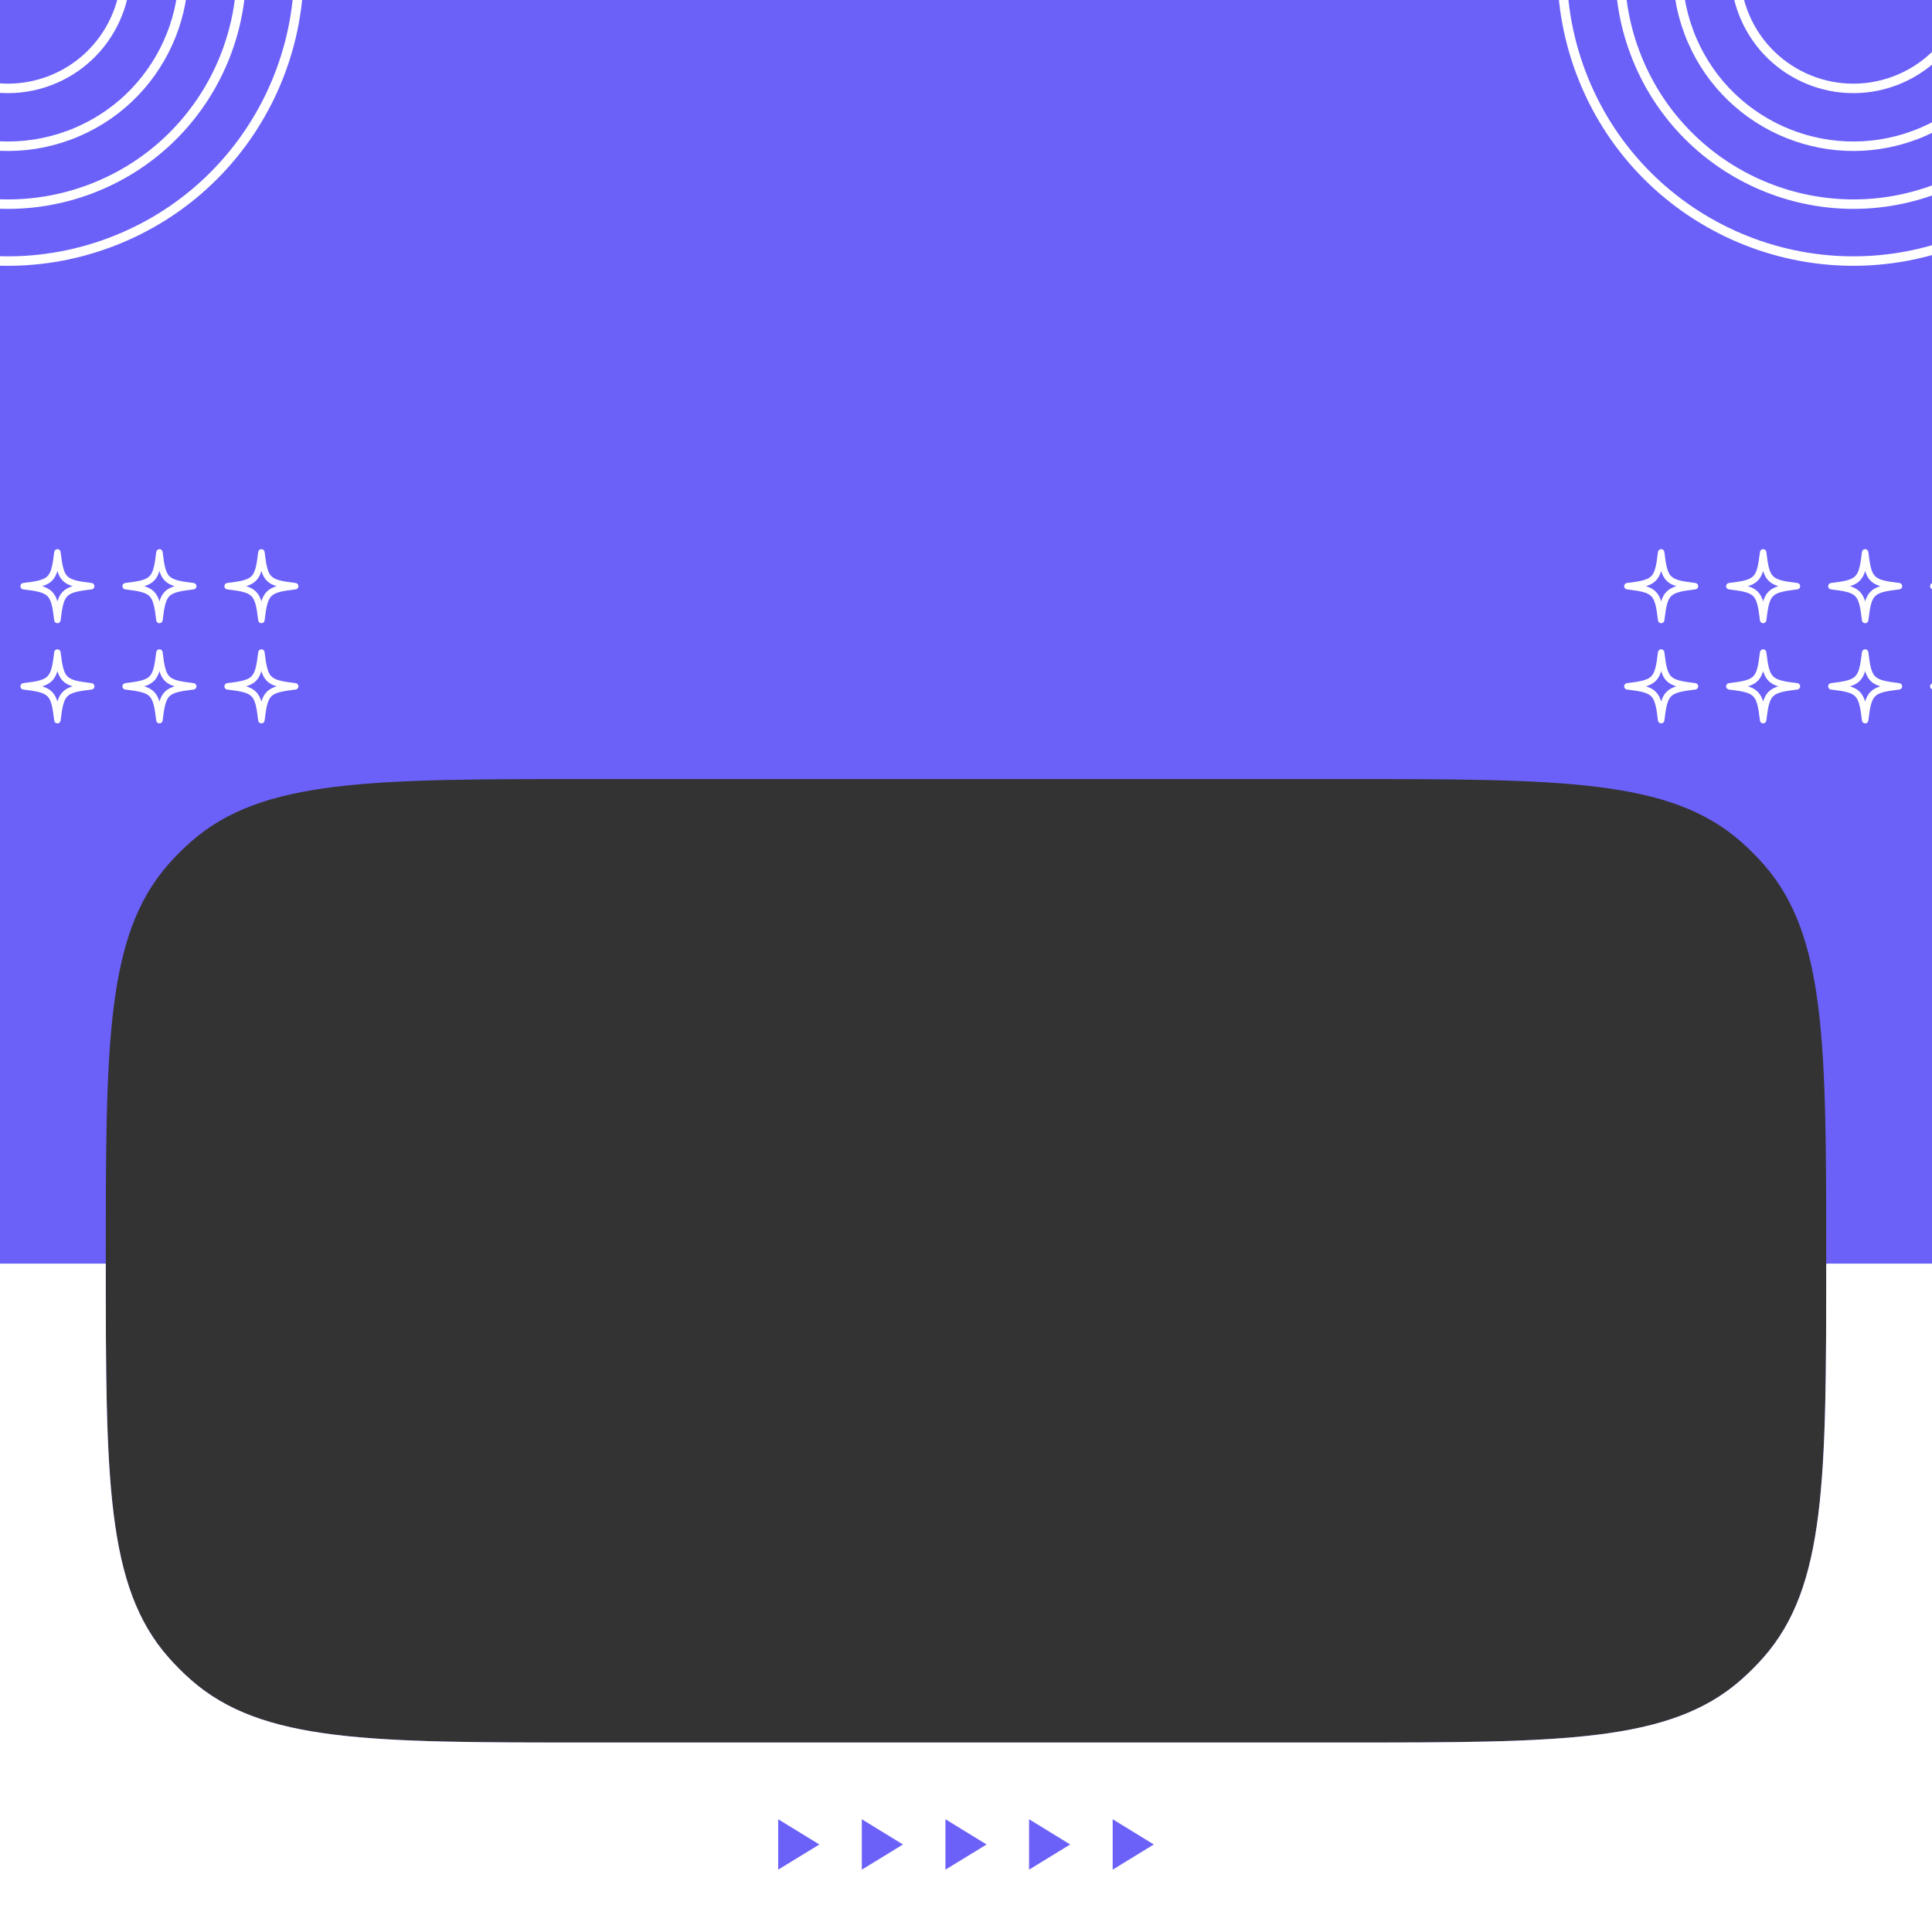 <svg width="300" height="300" viewBox="0 0 300 300" fill="none" xmlns="http://www.w3.org/2000/svg">
<rect x="0" y="0" width="300" height="300" fill="#333333" stroke="none"/>
<g clip-path="url(#clip0_830_406)">
<path fill-rule="evenodd" clip-rule="evenodd" d="M300 0H0V300H300V0ZM26.131 134.228C16.426 145.272 16.426 162.106 16.426 195.775C16.426 229.444 16.426 246.279 26.131 257.322C27.237 258.58 28.422 259.766 29.681 260.872C40.724 270.577 57.559 270.577 91.228 270.577H208.772C242.441 270.577 259.276 270.577 270.319 260.872C271.578 259.766 272.763 258.58 273.869 257.322C283.574 246.279 283.574 229.444 283.574 195.775C283.574 162.106 283.574 145.272 273.869 134.228C272.763 132.97 271.578 131.784 270.319 130.678C259.276 120.973 242.441 120.973 208.772 120.973H91.228C57.559 120.973 40.724 120.973 29.681 130.678C28.422 131.784 27.237 132.97 26.131 134.228Z" fill="#6B61F8"/>
<path fill-rule="evenodd" clip-rule="evenodd" d="M16.426 196.215H0V300H300V196.215H283.574C283.574 229.591 283.532 246.327 273.869 257.322C272.763 258.58 271.578 259.766 270.319 260.872C259.276 270.577 242.441 270.577 208.772 270.577H91.228C57.559 270.577 40.724 270.577 29.681 260.872C28.422 259.766 27.237 258.58 26.131 257.322C16.468 246.327 16.426 229.591 16.426 196.215Z" fill="white"/>
<path d="M17.173 37.615C40.528 28.799 52.314 2.72 43.499 -20.635C34.683 -43.99 8.603 -55.776 -14.751 -46.96C-38.106 -38.145 -49.892 -12.065 -41.077 11.29C-32.261 34.644 -6.182 46.431 17.173 37.615Z" stroke="white" stroke-width="1.47" stroke-linecap="round" stroke-linejoin="round"/>
<path d="M13.964 29.382C32.704 22.354 42.197 1.464 35.169 -17.276C28.14 -36.016 7.25 -45.51 -11.49 -38.481C-30.23 -31.452 -39.724 -10.562 -32.695 8.178C-25.666 26.918 -4.776 36.411 13.964 29.382Z" stroke="white" stroke-width="1.47" stroke-linecap="round" stroke-linejoin="round"/>
<path d="M10.756 20.983C24.873 15.719 32.05 0.007 26.786 -14.109C21.522 -28.226 5.81 -35.403 -8.306 -30.139C-22.423 -24.875 -29.6 -9.163 -24.336 4.953C-19.072 19.07 -3.361 26.247 10.756 20.983Z" stroke="white" stroke-width="1.47" stroke-linecap="round" stroke-linejoin="round"/>
<path d="M7.593 12.581C17.08 9.064 21.92 -1.477 18.403 -10.964C14.886 -20.451 4.344 -25.291 -5.143 -21.774C-14.63 -18.257 -19.469 -7.716 -15.953 1.771C-12.436 11.258 -1.894 16.098 7.593 12.581Z" stroke="white" stroke-width="1.47" stroke-linecap="round" stroke-linejoin="round"/>
<path d="M303.74 37.615C327.094 28.799 338.881 2.72 330.065 -20.635C321.249 -43.99 295.17 -55.776 271.815 -46.96C248.46 -38.145 236.674 -12.065 245.49 11.29C254.305 34.644 280.385 46.431 303.74 37.615Z" stroke="white" stroke-width="1.47" stroke-linecap="round" stroke-linejoin="round"/>
<path d="M300.53 29.382C319.27 22.354 328.764 1.464 321.735 -17.276C314.706 -36.016 293.816 -45.51 275.076 -38.481C256.336 -31.452 246.843 -10.562 253.872 8.178C260.901 26.918 281.79 36.411 300.53 29.382Z" stroke="white" stroke-width="1.47" stroke-linecap="round" stroke-linejoin="round"/>
<path d="M297.323 20.983C311.439 15.719 318.616 0.007 313.352 -14.109C308.088 -28.226 292.377 -35.403 278.26 -30.139C264.143 -24.875 256.967 -9.163 262.231 4.953C267.495 19.07 283.206 26.247 297.323 20.983Z" stroke="white" stroke-width="1.47" stroke-linecap="round" stroke-linejoin="round"/>
<path d="M294.159 12.581C303.646 9.064 308.486 -1.477 304.969 -10.964C301.452 -20.451 290.911 -25.291 281.424 -21.774C271.937 -18.257 267.097 -7.716 270.614 1.771C274.131 11.258 284.673 16.098 294.159 12.581Z" stroke="white" stroke-width="1.47" stroke-linecap="round" stroke-linejoin="round"/>
<path d="M263.193 91.022C258.874 91.533 258.457 91.95 257.946 96.269C257.435 91.95 257.018 91.533 252.699 91.022C257.018 90.511 257.435 90.094 257.946 85.775C258.457 90.094 258.874 90.511 263.193 91.022Z" stroke="white" stroke-linecap="round" stroke-linejoin="round"/>
<path d="M279.027 91.022C274.708 91.533 274.291 91.95 273.78 96.269C273.269 91.95 272.852 91.533 268.533 91.022C272.852 90.511 273.269 90.094 273.78 85.775C274.291 90.094 274.708 90.511 279.027 91.022Z" stroke="white" stroke-linecap="round" stroke-linejoin="round"/>
<path d="M294.868 91.022C290.55 91.533 290.132 91.95 289.621 96.269C289.11 91.95 288.693 91.533 284.375 91.022C288.693 90.511 289.11 90.094 289.621 85.775C290.132 90.094 290.55 90.511 294.868 91.022Z" stroke="white" stroke-linecap="round" stroke-linejoin="round"/>
<path d="M310.702 91.022C306.384 91.533 305.966 91.95 305.455 96.269C304.944 91.95 304.527 91.533 300.208 91.022C304.527 90.511 304.944 90.094 305.455 85.775C305.966 90.094 306.384 90.511 310.702 91.022Z" stroke="white" stroke-linecap="round" stroke-linejoin="round"/>
<path d="M263.193 106.575C258.874 107.086 258.457 107.503 257.946 111.822C257.435 107.503 257.018 107.086 252.699 106.575C257.018 106.064 257.435 105.647 257.946 101.328C258.457 105.647 258.874 106.064 263.193 106.575Z" stroke="white" stroke-linecap="round" stroke-linejoin="round"/>
<path d="M279.027 106.575C274.708 107.086 274.291 107.503 273.78 111.822C273.269 107.503 272.852 107.086 268.533 106.575C272.852 106.064 273.269 105.647 273.78 101.328C274.291 105.647 274.708 106.064 279.027 106.575Z" stroke="white" stroke-linecap="round" stroke-linejoin="round"/>
<path d="M294.868 106.575C290.55 107.086 290.132 107.503 289.621 111.822C289.11 107.503 288.693 107.086 284.375 106.575C288.693 106.064 289.11 105.647 289.621 101.328C290.132 105.647 290.55 106.064 294.868 106.575Z" stroke="white" stroke-linecap="round" stroke-linejoin="round"/>
<path d="M310.702 106.575C306.384 107.086 305.966 107.503 305.455 111.822C304.944 107.503 304.527 107.086 300.208 106.575C304.527 106.064 304.944 105.647 305.455 101.328C305.966 105.647 306.384 106.064 310.702 106.575Z" stroke="white" stroke-linecap="round" stroke-linejoin="round"/>
<path d="M14.163 91.022C9.844 91.533 9.427 91.95 8.916 96.269C8.405 91.95 7.988 91.533 3.669 91.022C7.988 90.511 8.405 90.094 8.916 85.775C9.427 90.094 9.844 90.511 14.163 91.022Z" stroke="white" stroke-linecap="round" stroke-linejoin="round"/>
<path d="M30.005 91.022C25.686 91.533 25.269 91.95 24.758 96.269C24.247 91.95 23.83 91.533 19.511 91.022C23.83 90.511 24.247 90.094 24.758 85.775C25.269 90.094 25.686 90.511 30.005 91.022Z" stroke="white" stroke-linecap="round" stroke-linejoin="round"/>
<path d="M45.838 91.022C41.52 91.533 41.103 91.95 40.592 96.269C40.08 91.95 39.663 91.533 35.345 91.022C39.663 90.511 40.08 90.094 40.592 85.775C41.103 90.094 41.52 90.511 45.838 91.022Z" stroke="white" stroke-linecap="round" stroke-linejoin="round"/>
<path d="M14.163 106.575C9.844 107.086 9.427 107.503 8.916 111.822C8.405 107.503 7.988 107.086 3.669 106.575C7.988 106.064 8.405 105.647 8.916 101.328C9.427 105.647 9.844 106.064 14.163 106.575Z" stroke="white" stroke-linecap="round" stroke-linejoin="round"/>
<path d="M30.005 106.575C25.686 107.086 25.269 107.503 24.758 111.822C24.247 107.503 23.83 107.086 19.511 106.575C23.83 106.064 24.247 105.647 24.758 101.328C25.269 105.647 25.686 106.064 30.005 106.575Z" stroke="white" stroke-linecap="round" stroke-linejoin="round"/>
<path d="M45.838 106.575C41.52 107.086 41.103 107.503 40.592 111.822C40.08 107.503 39.663 107.086 35.345 106.575C39.663 106.064 40.08 105.647 40.592 101.328C41.103 105.647 41.52 106.064 45.838 106.575Z" stroke="white" stroke-linecap="round" stroke-linejoin="round"/>
<path d="M120.836 282.49V290.32L127.228 286.408L120.836 282.49Z" fill="#6B61F8"/>
<path d="M133.824 282.49V290.32L140.211 286.408L133.824 282.49Z" fill="#6B61F8"/>
<path d="M146.806 282.49V290.32L153.197 286.408L146.806 282.49Z" fill="#6B61F8"/>
<path d="M159.794 282.49V290.32L166.18 286.408L159.794 282.49Z" fill="#6B61F8"/>
<path d="M172.776 282.49V290.32L179.163 286.408L172.776 282.49Z" fill="#6B61F8"/>
</g>
<defs>
<clipPath id="clip0_830_406">
<rect width="300" height="300" fill="white"/>
</clipPath>
</defs>
</svg>
